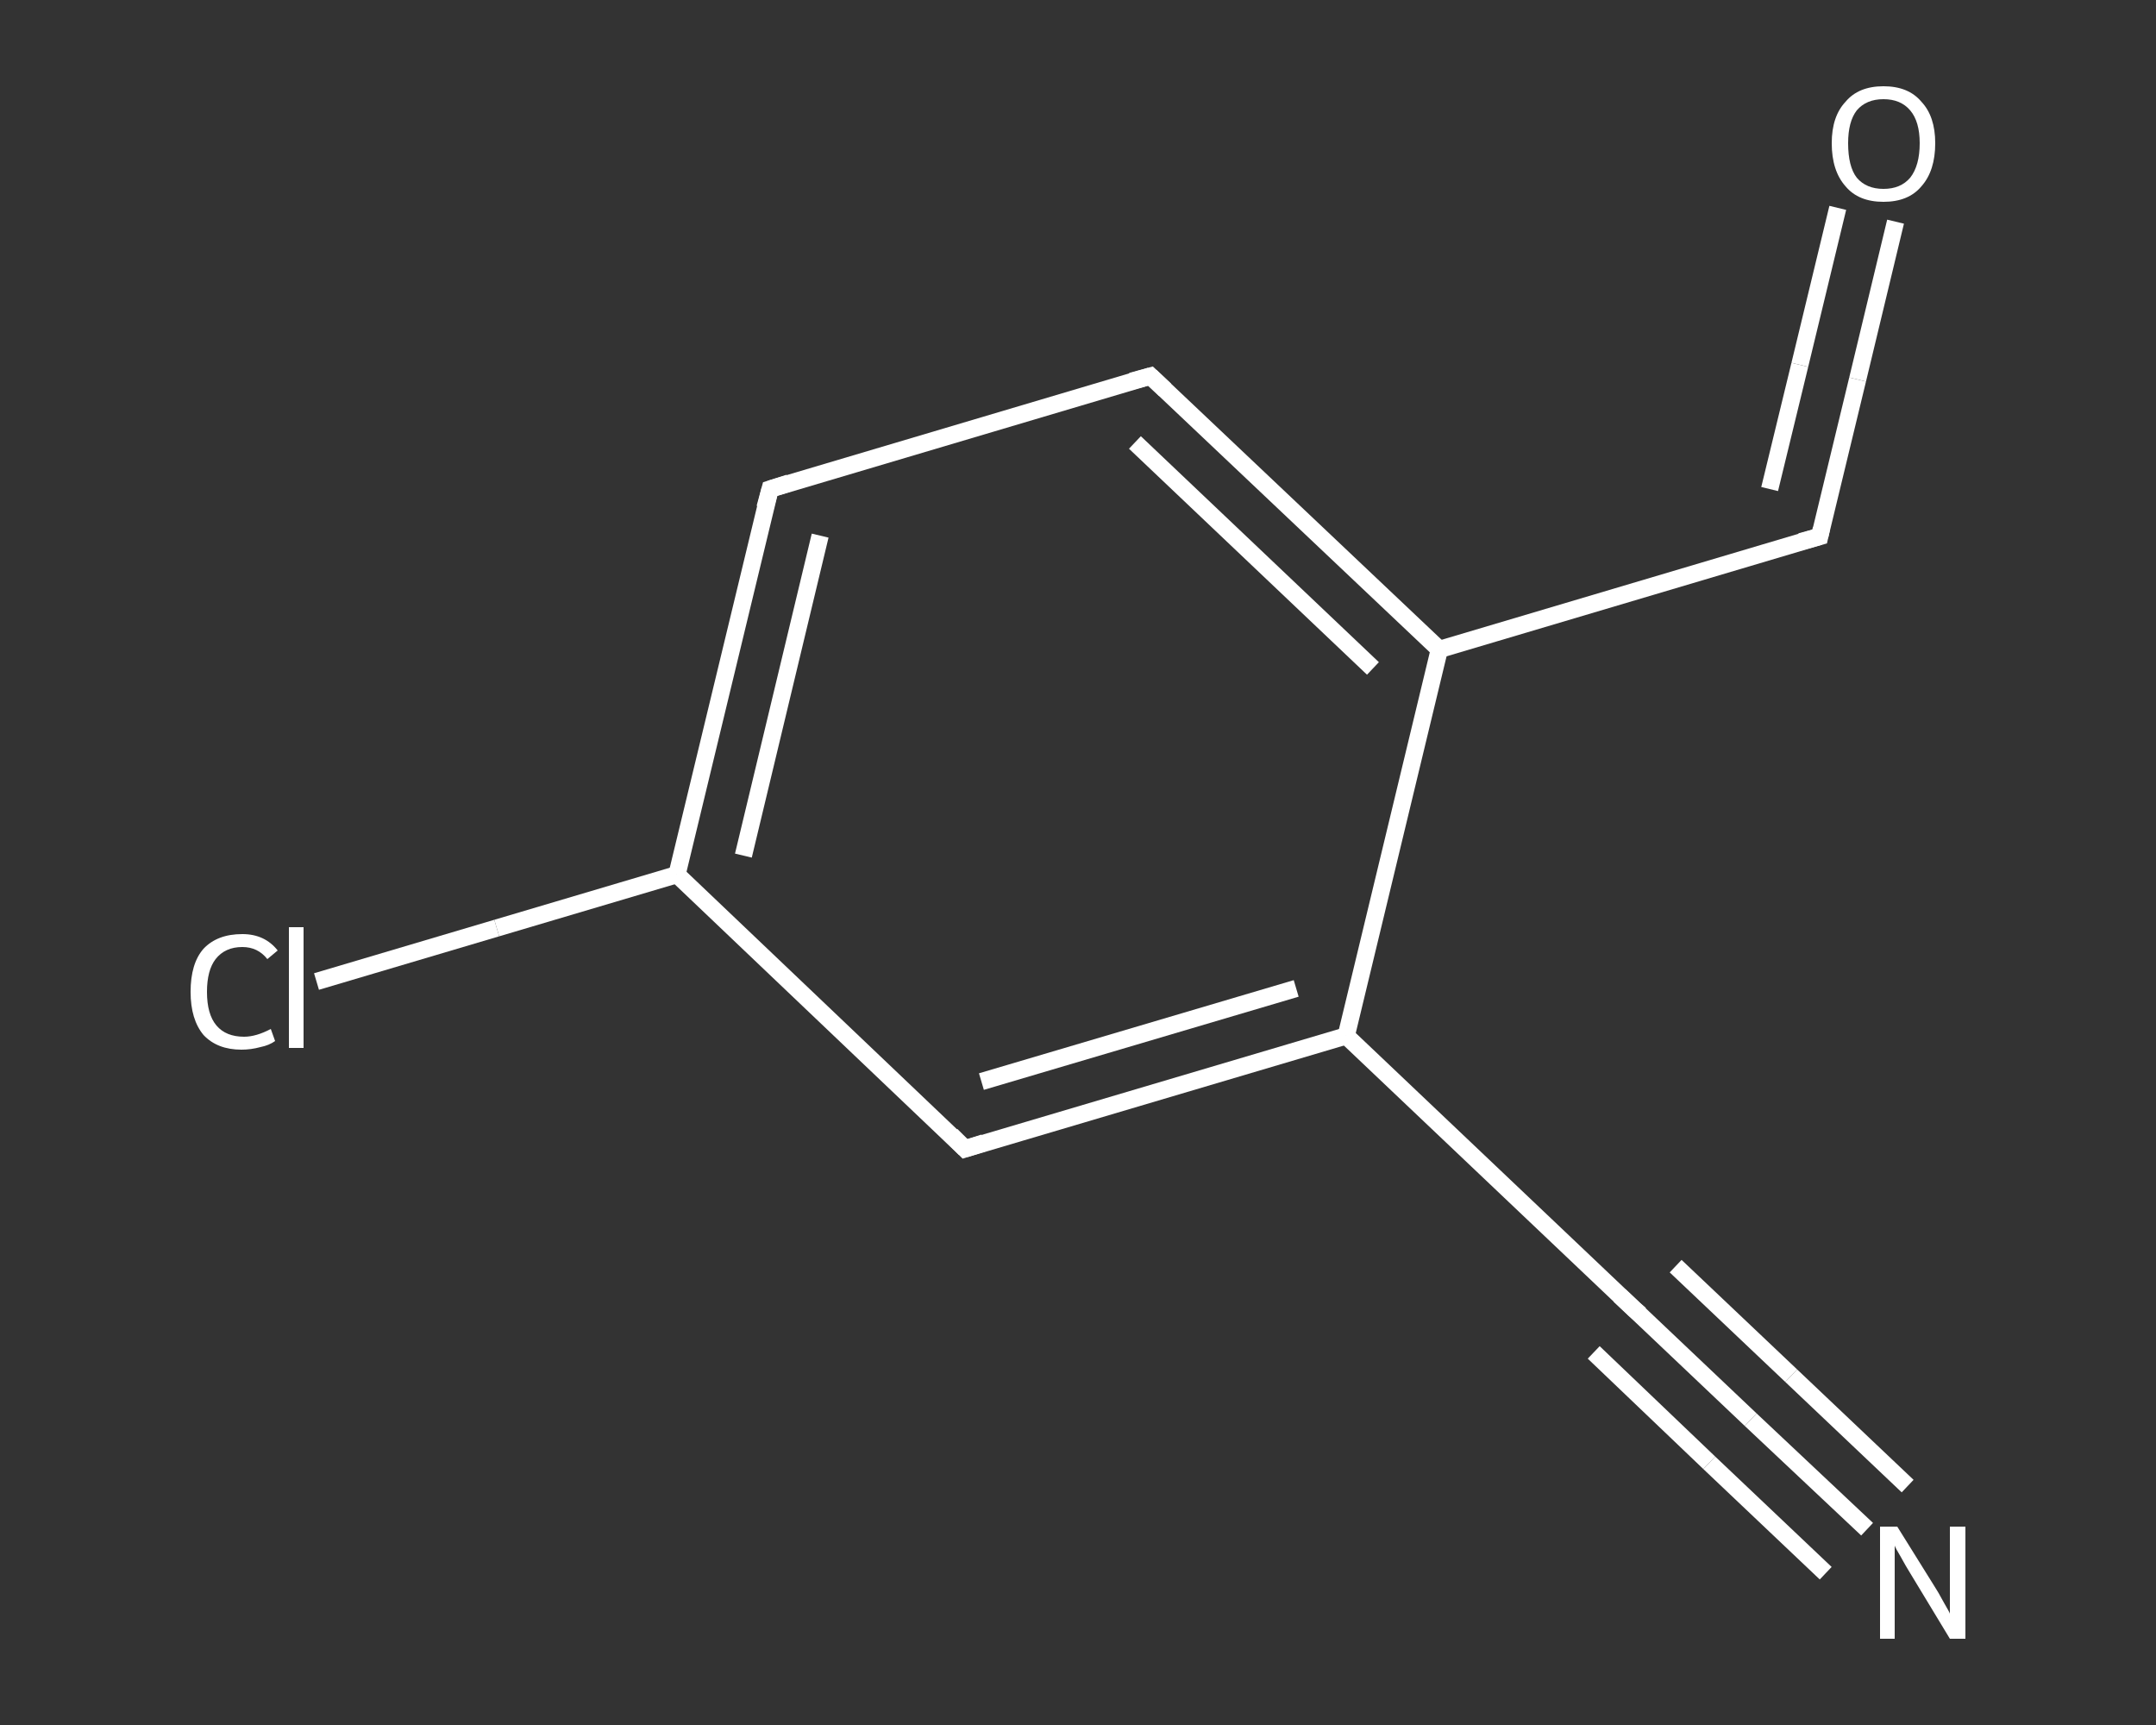 <?xml version='1.0' encoding='iso-8859-1'?>
<svg version='1.1' baseProfile='full'
              xmlns='http://www.w3.org/2000/svg'
                      xmlns:rdkit='http://www.rdkit.org/xml'
                      xmlns:xlink='http://www.w3.org/1999/xlink'
                  xml:space='preserve'
width='250px' height='200px' viewBox='0 0 250 200'>
<rect x="0" y="0" width="250" height="200" fill="#333333" stroke="none"/>
<!-- END OF HEADER -->
<rect style='opacity:1.0;fill:transparent;stroke:none' width='250.0' height='200.0' x='0.0' y='0.0'> </rect>
<path class='bond-0 atom-0 atom-1' d='M 216.5,177.3 L 203.0,164.6' style='fill:none;fill-rule:evenodd;stroke:#FFFFFF;stroke-width:2.0px;stroke-linecap:butt;stroke-linejoin:miter;stroke-opacity:1' />
<path class='bond-0 atom-0 atom-1' d='M 203.0,164.6 L 189.5,151.8' style='fill:none;fill-rule:evenodd;stroke:#FFFFFF;stroke-width:2.0px;stroke-linecap:butt;stroke-linejoin:miter;stroke-opacity:1' />
<path class='bond-0 atom-0 atom-1' d='M 211.7,182.4 L 198.2,169.6' style='fill:none;fill-rule:evenodd;stroke:#FFFFFF;stroke-width:2.0px;stroke-linecap:butt;stroke-linejoin:miter;stroke-opacity:1' />
<path class='bond-0 atom-0 atom-1' d='M 198.2,169.6 L 184.8,156.8' style='fill:none;fill-rule:evenodd;stroke:#FFFFFF;stroke-width:2.0px;stroke-linecap:butt;stroke-linejoin:miter;stroke-opacity:1' />
<path class='bond-0 atom-0 atom-1' d='M 221.2,172.3 L 207.7,159.5' style='fill:none;fill-rule:evenodd;stroke:#FFFFFF;stroke-width:2.0px;stroke-linecap:butt;stroke-linejoin:miter;stroke-opacity:1' />
<path class='bond-0 atom-0 atom-1' d='M 207.7,159.5 L 194.3,146.8' style='fill:none;fill-rule:evenodd;stroke:#FFFFFF;stroke-width:2.0px;stroke-linecap:butt;stroke-linejoin:miter;stroke-opacity:1' />
<path class='bond-1 atom-1 atom-2' d='M 189.5,151.8 L 156.1,120.1' style='fill:none;fill-rule:evenodd;stroke:#FFFFFF;stroke-width:2.0px;stroke-linecap:butt;stroke-linejoin:miter;stroke-opacity:1' />
<path class='bond-2 atom-2 atom-3' d='M 156.1,120.1 L 111.9,133.2' style='fill:none;fill-rule:evenodd;stroke:#FFFFFF;stroke-width:2.0px;stroke-linecap:butt;stroke-linejoin:miter;stroke-opacity:1' />
<path class='bond-2 atom-2 atom-3' d='M 150.3,114.6 L 113.8,125.4' style='fill:none;fill-rule:evenodd;stroke:#FFFFFF;stroke-width:2.0px;stroke-linecap:butt;stroke-linejoin:miter;stroke-opacity:1' />
<path class='bond-3 atom-3 atom-4' d='M 111.9,133.2 L 78.5,101.4' style='fill:none;fill-rule:evenodd;stroke:#FFFFFF;stroke-width:2.0px;stroke-linecap:butt;stroke-linejoin:miter;stroke-opacity:1' />
<path class='bond-4 atom-4 atom-5' d='M 78.5,101.4 L 57.6,107.6' style='fill:none;fill-rule:evenodd;stroke:#FFFFFF;stroke-width:2.0px;stroke-linecap:butt;stroke-linejoin:miter;stroke-opacity:1' />
<path class='bond-4 atom-4 atom-5' d='M 57.6,107.6 L 36.7,113.8' style='fill:none;fill-rule:evenodd;stroke:#FFFFFF;stroke-width:2.0px;stroke-linecap:butt;stroke-linejoin:miter;stroke-opacity:1' />
<path class='bond-5 atom-4 atom-6' d='M 78.5,101.4 L 89.3,56.7' style='fill:none;fill-rule:evenodd;stroke:#FFFFFF;stroke-width:2.0px;stroke-linecap:butt;stroke-linejoin:miter;stroke-opacity:1' />
<path class='bond-5 atom-4 atom-6' d='M 86.2,99.2 L 95.1,62.1' style='fill:none;fill-rule:evenodd;stroke:#FFFFFF;stroke-width:2.0px;stroke-linecap:butt;stroke-linejoin:miter;stroke-opacity:1' />
<path class='bond-6 atom-6 atom-7' d='M 89.3,56.7 L 133.4,43.6' style='fill:none;fill-rule:evenodd;stroke:#FFFFFF;stroke-width:2.0px;stroke-linecap:butt;stroke-linejoin:miter;stroke-opacity:1' />
<path class='bond-7 atom-7 atom-8' d='M 133.4,43.6 L 166.9,75.3' style='fill:none;fill-rule:evenodd;stroke:#FFFFFF;stroke-width:2.0px;stroke-linecap:butt;stroke-linejoin:miter;stroke-opacity:1' />
<path class='bond-7 atom-7 atom-8' d='M 131.6,51.3 L 159.2,77.5' style='fill:none;fill-rule:evenodd;stroke:#FFFFFF;stroke-width:2.0px;stroke-linecap:butt;stroke-linejoin:miter;stroke-opacity:1' />
<path class='bond-8 atom-8 atom-9' d='M 166.9,75.3 L 211.0,62.2' style='fill:none;fill-rule:evenodd;stroke:#FFFFFF;stroke-width:2.0px;stroke-linecap:butt;stroke-linejoin:miter;stroke-opacity:1' />
<path class='bond-9 atom-9 atom-10' d='M 211.0,62.2 L 215.4,44.0' style='fill:none;fill-rule:evenodd;stroke:#FFFFFF;stroke-width:2.0px;stroke-linecap:butt;stroke-linejoin:miter;stroke-opacity:1' />
<path class='bond-9 atom-9 atom-10' d='M 215.4,44.0 L 219.8,25.7' style='fill:none;fill-rule:evenodd;stroke:#FFFFFF;stroke-width:2.0px;stroke-linecap:butt;stroke-linejoin:miter;stroke-opacity:1' />
<path class='bond-9 atom-9 atom-10' d='M 205.2,56.7 L 208.7,42.3' style='fill:none;fill-rule:evenodd;stroke:#FFFFFF;stroke-width:2.0px;stroke-linecap:butt;stroke-linejoin:miter;stroke-opacity:1' />
<path class='bond-9 atom-9 atom-10' d='M 208.7,42.3 L 213.1,24.1' style='fill:none;fill-rule:evenodd;stroke:#FFFFFF;stroke-width:2.0px;stroke-linecap:butt;stroke-linejoin:miter;stroke-opacity:1' />
<path class='bond-10 atom-8 atom-2' d='M 166.9,75.3 L 156.1,120.1' style='fill:none;fill-rule:evenodd;stroke:#FFFFFF;stroke-width:2.0px;stroke-linecap:butt;stroke-linejoin:miter;stroke-opacity:1' />
<path d='M 190.2,152.4 L 189.5,151.8 L 187.8,150.2' style='fill:none;stroke:#FFFFFF;stroke-width:2.0px;stroke-linecap:butt;stroke-linejoin:miter;stroke-opacity:1;' />
<path d='M 114.1,132.5 L 111.9,133.2 L 110.3,131.6' style='fill:none;stroke:#FFFFFF;stroke-width:2.0px;stroke-linecap:butt;stroke-linejoin:miter;stroke-opacity:1;' />
<path d='M 88.7,58.9 L 89.3,56.7 L 91.5,56.0' style='fill:none;stroke:#FFFFFF;stroke-width:2.0px;stroke-linecap:butt;stroke-linejoin:miter;stroke-opacity:1;' />
<path d='M 131.2,44.2 L 133.4,43.6 L 135.1,45.2' style='fill:none;stroke:#FFFFFF;stroke-width:2.0px;stroke-linecap:butt;stroke-linejoin:miter;stroke-opacity:1;' />
<path d='M 208.8,62.8 L 211.0,62.2 L 211.2,61.3' style='fill:none;stroke:#FFFFFF;stroke-width:2.0px;stroke-linecap:butt;stroke-linejoin:miter;stroke-opacity:1;' />
<path class='atom-0' d='M 220.0 177.0
L 224.3 183.9
Q 224.7 184.5, 225.4 185.8
Q 226.1 187.0, 226.1 187.1
L 226.1 177.0
L 227.9 177.0
L 227.9 190.0
L 226.1 190.0
L 221.5 182.4
Q 221.0 181.6, 220.4 180.5
Q 219.8 179.5, 219.7 179.2
L 219.7 190.0
L 218.0 190.0
L 218.0 177.0
L 220.0 177.0
' fill='#FFFFFF'/>
<path class='atom-5' d='M 22.1 115.0
Q 22.1 111.7, 23.6 110.0
Q 25.2 108.3, 28.1 108.3
Q 30.7 108.3, 32.2 110.2
L 31.0 111.2
Q 29.9 109.8, 28.1 109.8
Q 26.1 109.8, 25.0 111.2
Q 24.0 112.5, 24.0 115.0
Q 24.0 117.6, 25.1 118.9
Q 26.2 120.2, 28.3 120.2
Q 29.7 120.2, 31.4 119.3
L 31.9 120.7
Q 31.2 121.2, 30.2 121.4
Q 29.1 121.7, 28.0 121.7
Q 25.2 121.7, 23.6 120.0
Q 22.1 118.2, 22.1 115.0
' fill='#FFFFFF'/>
<path class='atom-5' d='M 33.5 107.5
L 35.2 107.5
L 35.2 121.5
L 33.5 121.5
L 33.5 107.5
' fill='#FFFFFF'/>
<path class='atom-10' d='M 212.4 16.6
Q 212.4 13.5, 214.0 11.8
Q 215.5 10.0, 218.4 10.0
Q 221.3 10.0, 222.8 11.8
Q 224.4 13.5, 224.4 16.6
Q 224.4 19.8, 222.8 21.6
Q 221.3 23.4, 218.4 23.4
Q 215.5 23.4, 214.0 21.6
Q 212.4 19.8, 212.4 16.6
M 218.4 21.9
Q 220.4 21.9, 221.5 20.6
Q 222.6 19.2, 222.6 16.6
Q 222.6 14.1, 221.5 12.8
Q 220.4 11.5, 218.4 11.5
Q 216.4 11.5, 215.3 12.8
Q 214.3 14.1, 214.3 16.6
Q 214.3 19.3, 215.3 20.6
Q 216.4 21.9, 218.4 21.9
' fill='#FFFFFF'/>
</svg>
